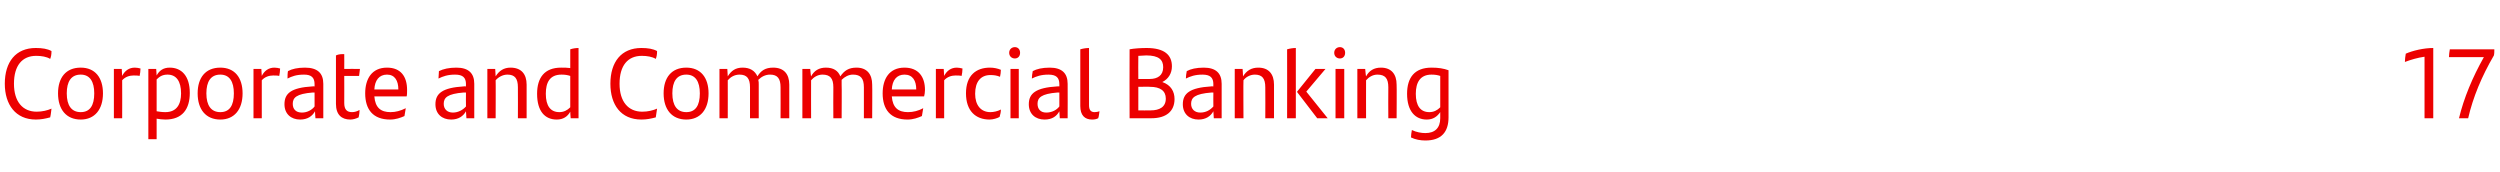 <?xml version="1.0" standalone="no"?><!DOCTYPE svg PUBLIC "-//W3C//DTD SVG 1.1//EN" "http://www.w3.org/Graphics/SVG/1.1/DTD/svg11.dtd"><svg xmlns="http://www.w3.org/2000/svg" version="1.1" width="573px" height="39.5px" viewBox="0 -10 573 39.5" style="top:-10px"><desc>Corporate and Commercial Banking 17</desc><defs/><g id="Polygon291924"><path d="m1.1 9.2c0-5 2.5-8.2 7.1-8.2c1.5 0 2.7.2 3.6.7c0 .8-.1 1.3-.3 1.8c-.8-.5-2-.7-3.2-.7c-3.2 0-5.1 2.2-5.1 6.4c0 4.1 2 6.4 5.2 6.4c1.3 0 2.5-.3 3.4-.7c-.1.6-.1 1.2-.3 2c-1.1.3-2.1.5-3.3.5c-4.6 0-7.1-3.4-7.1-8.2zm12.2 2.2c0-3.6 1.8-5.9 5.2-5.9c3.3 0 5.1 2.3 5.1 5.9c0 3.7-1.9 6-5.1 6c-3.3 0-5.2-2.3-5.2-6zm8.3 0c0-2.7-1-4.3-3.1-4.3c-2.2 0-3.2 1.6-3.2 4.3c0 2.8 1.1 4.3 3.2 4.3c2.1 0 3.1-1.5 3.1-4.3zm10.6-5.7c0 .5-.1 1.3-.2 1.7c-.4-.1-.9-.1-1.4-.1c-.9 0-1.9.3-2.6 1.1c.03-.01 0 8.7 0 8.7l-1.9 0l0-11.3l1.8 0c0 0 .11 1.61.1 1.6c.6-1.2 1.6-1.9 2.9-1.9c.5 0 .9.1 1.3.2zm11.3 5.6c0 3.7-1.7 6.1-5.6 6.1c-.7 0-1.4-.1-2-.2c.01.02 0 4.7 0 4.7l-1.9 0l0-16.1l1.8 0c0 0 .09 1.47.1 1.5c.6-1.1 1.5-1.8 3-1.8c2.7 0 4.6 1.9 4.6 5.8zm-2 .1c0-2.8-1.1-4.3-3.1-4.3c-1.1 0-1.8.4-2.5 1.1c0 0 0 7.3 0 7.3c.6.1 1.2.2 2 .2c2.6 0 3.6-1.8 3.6-4.3zm3.8 0c0-3.6 1.8-5.9 5.2-5.9c3.3 0 5.1 2.3 5.1 5.9c0 3.7-1.9 6-5.1 6c-3.3 0-5.2-2.3-5.2-6zm8.3 0c0-2.7-1-4.3-3.1-4.3c-2.2 0-3.2 1.6-3.2 4.3c0 2.8 1.1 4.3 3.2 4.3c2.1 0 3.1-1.5 3.1-4.3zm10.6-5.7c0 .5-.1 1.3-.2 1.7c-.4-.1-.9-.1-1.4-.1c-.9 0-1.9.3-2.6 1.1c.02-.01 0 8.7 0 8.7l-1.9 0l0-11.3l1.8 0c0 0 .1 1.61.1 1.6c.6-1.2 1.6-1.9 2.9-1.9c.5 0 .9.1 1.3.2zm9.9 3.5c-.02.03 0 7.9 0 7.9l-1.8 0c0 0-.13-1.59-.1-1.6c-.6 1.1-1.7 1.9-3.4 1.9c-2.1 0-3.6-1.3-3.6-3.5c0-2.5 1.5-3.8 6.4-4.1c.02-.03.5 0 .5 0c0 0 .02-.48 0-.5c0-1.5-.7-2.2-2.4-2.2c-1.8 0-2.8.4-3.8.9c0-.5 0-1.2.1-1.7c.9-.5 2.2-.8 3.9-.8c2.9 0 4.2 1.3 4.2 3.7zm-2 5.2c.02-.01 0-3.2 0-3.2c0 0-.39.01-.4 0c-3.8.3-4.6 1.2-4.6 2.6c0 1.2.7 2 2.1 2c1.2 0 2.3-.6 2.9-1.4zm8.6 1.3c.6 0 1.2-.2 1.7-.5c0 .7-.1 1.2-.2 1.7c-.6.3-1.3.5-1.9.5c-2 0-3.3-1.1-3.3-3.6c0 0 0-11.1 0-11.1c.6-.3 1.3-.3 1.9-.3c.02-.03 0 3.4 0 3.4c0 0 3.55-.03 3.6 0c-.1.6-.1 1.1-.2 1.6c-.03.01-3.4 0-3.4 0c0 0 .02 6.22 0 6.2c0 1.5.6 2.1 1.8 2.1zm12.5-3.6c0 0-7.4 0-7.4 0c.2 2.6 1.5 3.6 3.7 3.6c1.2 0 2.3-.3 3.5-.9c-.1.5-.2 1.3-.3 1.8c-.9.4-2 .8-3.3.8c-3.9 0-5.7-2.3-5.7-6c0-3.3 1.5-5.9 5-5.9c3.2 0 4.6 2.1 4.6 5.1c0 .5 0 1.2-.1 1.5zm-7.4-1.6c0 0 5.5 0 5.5 0c0-2-.8-3.4-2.6-3.4c-1.8 0-2.8 1.3-2.9 3.4zm22.9-1.3c.02.03 0 7.9 0 7.9l-1.8 0c0 0-.1-1.59-.1-1.6c-.6 1.1-1.7 1.9-3.4 1.9c-2.1 0-3.6-1.3-3.6-3.5c0-2.5 1.6-3.8 6.5-4.1c-.04-.03.5 0 .5 0c0 0-.04-.48 0-.5c0-1.5-.7-2.2-2.5-2.2c-1.7 0-2.8.4-3.8.9c0-.5.1-1.2.1-1.7c1-.5 2.3-.8 4-.8c2.8 0 4.1 1.3 4.1 3.7zm-1.9 5.2c-.04-.01 0-3.2 0-3.2c0 0-.45.01-.5 0c-3.8.3-4.6 1.2-4.6 2.6c0 1.2.8 2 2.1 2c1.2 0 2.3-.6 3-1.4zm13.9-5c.01-.01 0 7.7 0 7.7l-2 0c0 0 .03-7.09 0-7.1c0-2-.7-2.9-2.4-2.9c-1.1 0-2.1.6-2.7 1.3c.04-.03 0 8.7 0 8.7l-1.9 0l0-11.3l1.8 0c0 0 .12 1.7.1 1.7c.8-1.3 1.9-2 3.4-2c2.5 0 3.7 1.5 3.7 3.9zm11.9-8.4c.01 0 0 16.1 0 16.1l-1.8 0c0 0-.13-1.52-.1-1.5c-.6 1.1-1.6 1.8-3.1 1.8c-2.7 0-4.5-1.9-4.5-5.9c0-3.7 1.7-6 5.5-6c.8 0 1.4 0 2.1.1c0 0 0-4.3 0-4.3c.6-.2 1.3-.3 1.9-.3zm-1.9 13.6c0 0 0-7.2 0-7.2c-.6-.2-1.2-.3-2-.3c-2.7 0-3.6 1.8-3.6 4.4c0 2.8 1.1 4.2 3.1 4.2c1 0 1.8-.4 2.5-1.1zm9.2-5.4c0-5 2.5-8.2 7.1-8.2c1.5 0 2.7.2 3.6.7c0 .8-.1 1.3-.3 1.8c-.8-.5-2-.7-3.2-.7c-3.2 0-5.1 2.2-5.1 6.4c0 4.1 2 6.4 5.2 6.4c1.3 0 2.5-.3 3.4-.7c-.1.6-.2 1.2-.3 2c-1.1.3-2.1.5-3.3.5c-4.7 0-7.1-3.4-7.1-8.2zm12.2 2.2c0-3.6 1.8-5.9 5.2-5.9c3.3 0 5.1 2.3 5.1 5.9c0 3.7-1.9 6-5.1 6c-3.3 0-5.2-2.3-5.2-6zm8.3 0c0-2.7-1-4.3-3.1-4.3c-2.2 0-3.2 1.6-3.2 4.3c0 2.8 1.1 4.3 3.2 4.3c2.1 0 3.1-1.5 3.1-4.3zm20.5-2c-.01-.01 0 7.7 0 7.7l-2 0c0 0 .03-7.11 0-7.1c0-2-.7-2.9-2.4-2.9c-1.1 0-2 .5-2.7 1.2c.1.4.1.7.1 1.1c-.01-.01 0 7.7 0 7.7l-2 0c0 0 .01-7.09 0-7.1c0-2-.7-2.9-2.4-2.9c-1.2 0-2.1.6-2.7 1.3c.02-.03 0 8.7 0 8.7l-1.9 0l0-11.3l1.8 0c0 0 .1 1.7.1 1.7c.8-1.3 1.8-2 3.4-2c1.7 0 2.8.7 3.4 2c.8-1.3 1.8-2 3.6-2c2.5 0 3.7 1.5 3.7 3.9zm19 0c.05-.01 0 7.7 0 7.7l-1.9 0c0 0-.01-7.11 0-7.1c0-2-.7-2.9-2.5-2.9c-1 0-1.9.5-2.6 1.2c0 .4 0 .7 0 1.1c.05-.01 0 7.7 0 7.7l-1.9 0c0 0-.04-7.09 0-7.1c0-2-.7-2.9-2.5-2.9c-1.1 0-2 .6-2.6 1.3c-.02-.03 0 8.7 0 8.7l-2 0l0-11.3l1.8 0c0 0 .15 1.7.2 1.7c.7-1.3 1.8-2 3.4-2c1.7 0 2.8.7 3.3 2c.9-1.3 1.9-2 3.7-2c2.4 0 3.6 1.5 3.6 3.9zm11.9 2.7c0 0-7.4 0-7.4 0c.2 2.6 1.5 3.6 3.7 3.6c1.2 0 2.4-.3 3.5-.9c-.1.5-.2 1.3-.3 1.8c-.9.4-2 .8-3.3.8c-3.9 0-5.7-2.3-5.7-6c0-3.3 1.5-5.9 5-5.9c3.2 0 4.7 2.1 4.7 5.1c0 .5-.1 1.2-.2 1.5zm-7.4-1.6c0 0 5.6 0 5.6 0c0-2-.8-3.4-2.7-3.4c-1.8 0-2.8 1.3-2.9 3.4zm16.2-4.8c0 .5-.1 1.3-.2 1.7c-.4-.1-.9-.1-1.4-.1c-.9 0-1.9.3-2.6 1.1c.02-.01 0 8.7 0 8.7l-1.9 0l0-11.3l1.8 0c0 0 .09 1.61.1 1.6c.6-1.2 1.6-1.9 2.9-1.9c.4 0 .9.1 1.3.2zm.8 5.7c0-4.1 2.3-5.9 5.5-5.9c.9 0 1.8.2 2.5.5c0 .5-.1 1.2-.2 1.6c-.7-.3-1.4-.4-2.2-.4c-2.2 0-3.5 1.5-3.5 4.3c0 2.6 1.3 4.2 3.5 4.2c.7 0 1.7-.2 2.4-.6c0 .5-.1 1.1-.3 1.7c-.5.3-1.5.6-2.3.6c-3.2 0-5.4-2-5.4-6zm9.9-9.3c0-.8.6-1.3 1.3-1.3c.7 0 1.2.5 1.2 1.3c0 .8-.5 1.3-1.2 1.3c-.7 0-1.3-.5-1.3-1.3zm.3 3.7l1.9 0l0 11.3l-1.9 0l0-11.3zm13.1 3.4c.03.03 0 7.9 0 7.9l-1.8 0c0 0-.08-1.59-.1-1.6c-.6 1.1-1.6 1.9-3.4 1.9c-2.1 0-3.6-1.3-3.6-3.5c0-2.5 1.6-3.8 6.5-4.1c-.03-.03.5 0 .5 0c0 0-.02-.48 0-.5c0-1.5-.7-2.2-2.5-2.2c-1.7 0-2.8.4-3.8.9c0-.5.1-1.2.2-1.7c.9-.5 2.2-.8 3.9-.8c2.8 0 4.1 1.3 4.1 3.7zm-1.9 5.2c-.02-.01 0-3.2 0-3.2c0 0-.43.01-.4 0c-3.8.3-4.6 1.2-4.6 2.6c0 1.2.7 2 2 2c1.3 0 2.4-.6 3-1.4zm4.8-.1c0 0 0-13 0-13c.7-.2 1.4-.3 2-.3c0 0 0 13.1 0 13.1c0 1.1.4 1.6 1.3 1.6c.4 0 .8-.1 1.1-.2c-.1.5-.1 1.1-.3 1.6c-.4.2-.8.3-1.4.3c-1.7 0-2.7-1-2.7-3.1zm21.6-1.6c0 2.8-1.9 4.4-5.3 4.4c-.05-.02-5 0-5 0c0 0-.04-15.8 0-15.8c1-.2 2.6-.3 3.9-.3c4.1 0 5.8 1.6 5.8 4.2c0 1.6-.8 2.9-2.2 3.6c2 .7 2.8 2.2 2.8 3.9zm-6.5-10c-.6 0-1.2.1-1.8.1c-.04.03 0 5.3 0 5.3c0 0 2.56 0 2.6 0c1.8 0 3.1-.8 3.1-2.7c0-1.7-1-2.7-3.9-2.7zm4.5 9.9c0-1.8-1.3-2.7-3.6-2.7c.02-.05-2.7 0-2.7 0l0 5.4c0 0 2.79.03 2.8 0c2.1 0 3.5-.8 3.5-2.7zm12.8-3.4c.02.03 0 7.9 0 7.9l-1.8 0c0 0-.09-1.59-.1-1.6c-.6 1.1-1.7 1.9-3.4 1.9c-2.1 0-3.6-1.3-3.6-3.5c0-2.5 1.6-3.8 6.5-4.1c-.04-.03.5 0 .5 0c0 0-.03-.48 0-.5c0-1.5-.7-2.2-2.5-2.2c-1.7 0-2.8.4-3.8.9c0-.5.1-1.2.2-1.7c.9-.5 2.2-.8 3.9-.8c2.8 0 4.1 1.3 4.1 3.7zm-1.9 5.2c-.03-.01 0-3.2 0-3.2c0 0-.45.01-.4 0c-3.9.3-4.7 1.2-4.7 2.6c0 1.2.8 2 2.1 2c1.3 0 2.3-.6 3-1.4zm13.9-5c.02-.01 0 7.7 0 7.7l-2 0c0 0 .04-7.09 0-7.1c0-2-.7-2.9-2.4-2.9c-1.1 0-2.1.6-2.6 1.3c-.05-.03 0 8.7 0 8.7l-2 0l0-11.3l1.8 0c0 0 .13 1.7.1 1.7c.8-1.3 1.9-2 3.5-2c2.4 0 3.6 1.5 3.6 3.9zm3-8.1c.7-.2 1.4-.3 2-.3c-.01 0 0 16.1 0 16.1l-2 0c0 0 .03-15.8 0-15.8zm9.3 15.8l-2.4 0l-4.6-6l0-.1l4.2-5.2l2.3 0l-4.4 5.2l4.9 6.1zm1.5-15c0-.8.6-1.3 1.3-1.3c.7 0 1.2.5 1.2 1.3c0 .8-.5 1.3-1.2 1.3c-.7 0-1.3-.5-1.3-1.3zm.3 3.7l2 0l0 11.3l-2 0l0-11.3zm14 3.6c.05-.01 0 7.7 0 7.7l-1.9 0c0 0-.04-7.09 0-7.1c0-2-.7-2.9-2.5-2.9c-1.1 0-2 .6-2.6 1.3c-.02-.03 0 8.7 0 8.7l-2 0l0-11.3l1.8 0c0 0 .15 1.7.2 1.7c.7-1.3 1.8-2 3.4-2c2.4 0 3.6 1.5 3.6 3.9zm11.9-3.3c0 0 0 10.8 0 10.8c0 3.3-1.6 5.3-5.3 5.3c-1.1 0-2.3-.2-3.3-.7c0-.5.1-1.2.2-1.7c1 .5 2.2.7 3.1.7c2.2 0 3.4-1.2 3.4-3.4c0 0 0-1.4 0-1.4c-.7 1-1.6 1.7-3.1 1.7c-2.6 0-4.5-1.9-4.5-5.9c0-3.7 1.7-6 5.6-6c1.6 0 2.8.2 3.9.6zm-1.9 8.5c0 0 0-7.2 0-7.2c-.6-.2-1.2-.3-2-.3c-2.6 0-3.6 1.8-3.6 4.4c0 2.8 1.1 4.2 3.1 4.2c1 0 1.8-.4 2.5-1.1zm227.6-13.6c.01-.04 0 16.1 0 16.1l-2 0c0 0 0-14.11 0-14.1c-1.5.2-3.2.7-4.5 1.2c0-.6.1-1.3.2-1.9c1.6-.7 4.1-1.3 6.3-1.3zm14 .3c0 .5 0 1-.1 1.4c-2.8 4.8-4.8 9.6-5.9 14.4c0 0-2.1 0-2.1 0c1.1-4.6 3.1-9.4 5.7-14c0 0-8 0-8 0c0-.5.1-1.3.2-1.8c0 0 10.2 0 10.2 0z" stroke="none" fill="#ec0000"/></g></svg>